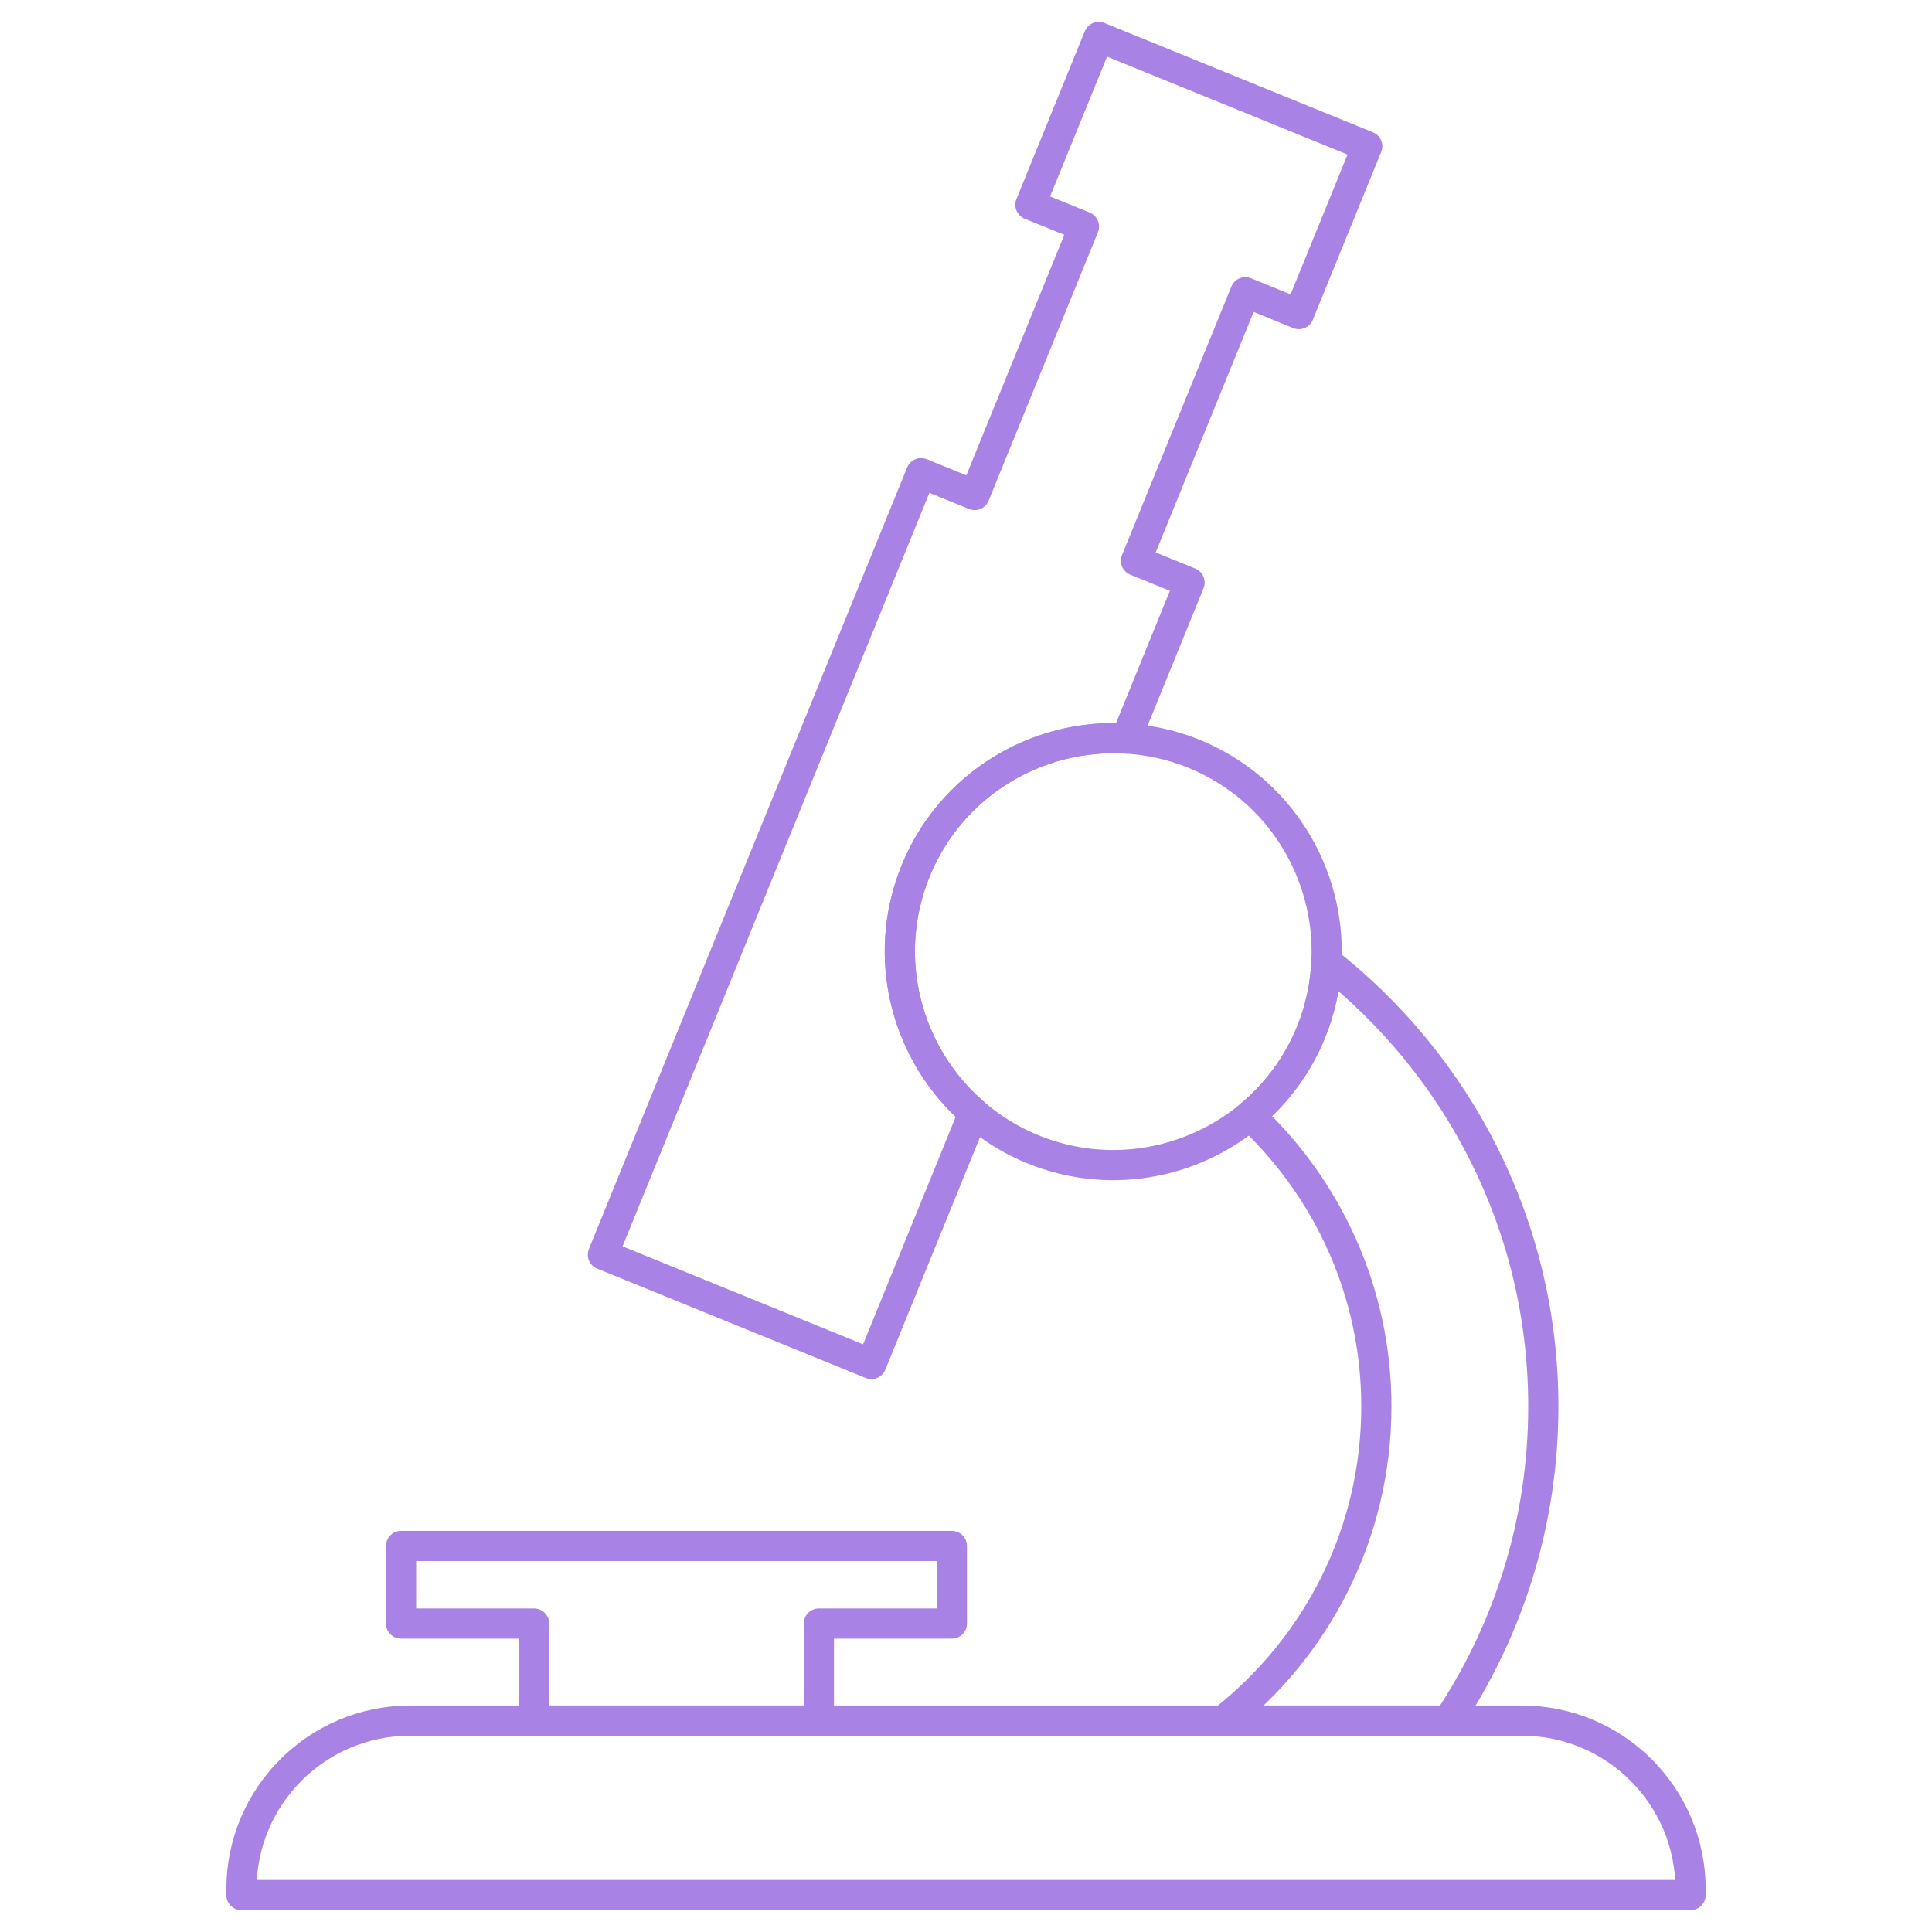 <?xml version="1.0" encoding="utf-8"?>
<!-- Generator: Adobe Illustrator 22.0.1, SVG Export Plug-In . SVG Version: 6.00 Build 0)  -->
<svg version="1.0" id="Layer_1" xmlns="http://www.w3.org/2000/svg" xmlns:xlink="http://www.w3.org/1999/xlink" x="0px" y="0px"
	 viewBox="0 0 64 64" style="enable-background:new 0 0 64 64;" xml:space="preserve">
<style type="text/css">
	.st0{fill:#A882E5;}
	.st1{fill:none;stroke:#A882E5;stroke-linecap:round;stroke-linejoin:round;stroke-miterlimit:10;}
	.st2{fill:none;stroke:#A882E5;stroke-linejoin:round;stroke-miterlimit:10;}
	.st3{fill:none;stroke:#A882E5;stroke-miterlimit:10;}
	.st4{fill:#FFFFFF;}
	.st5{fill:#FBFBFB;}
	.st6{fill:none;stroke:#AB7CDF;stroke-linecap:round;stroke-miterlimit:10;}
	.st7{fill:none;stroke:#848484;stroke-linecap:round;stroke-miterlimit:10;}
</style>
<g>
	<g>
		<path class="st2" d="M30.331,28.853c1.174-2.881,4.03-4.563,6.971-4.389l2.104-5.167l-1.774-0.722l3.622-8.894l1.773,0.723
			l2.264-5.559l-8.893-3.621l-2.264,5.559l1.774,0.721l-3.622,8.894l-1.773-0.723L19.972,41.562l8.893,3.622l3.388-8.321
			C30.026,34.933,29.158,31.734,30.331,28.853z"/>
		<path class="st2" d="M43.941,31.856c-0.037,0.78-0.197,1.567-0.509,2.332c-0.454,1.115-1.161,2.05-2.027,2.769
			c2.573,2.411,4.189,5.83,4.189,9.636c0,4.226-1.989,7.982-5.074,10.405h7.452c1.989-2.979,3.152-6.556,3.152-10.405
			C51.125,40.605,48.309,35.289,43.941,31.856z"/>
		<path class="st2" d="M32.253,36.863c0.57,0.494,1.224,0.909,1.961,1.209c2.502,1.019,5.248,0.499,7.191-1.115"/>
		<path class="st2" d="M43.941,31.856c0.138-2.911-1.538-5.725-4.392-6.887c-0.737-0.3-1.495-0.46-2.248-0.505"/>
		<path class="st2" d="M37.302,24.464c-2.941-0.174-5.798,1.508-6.971,4.389c-1.173,2.881-0.304,6.08,1.923,8.01"/>
		<path class="st2" d="M41.405,36.957c0.866-0.719,1.573-1.654,2.027-2.769c0.312-0.764,0.471-1.551,0.509-2.332"/>
	</g>
	<path class="st2" d="M7.998,62.776h48.005v-0.187c0-3.088-2.504-5.591-5.592-5.591H13.59c-3.088,0-5.592,2.503-5.592,5.591V62.776z
		"/>
	<polygon class="st2" points="13.286,51.212 13.286,53.782 17.692,53.782 17.692,56.997 27.126,56.997 27.126,53.782 31.532,53.782 
		31.532,51.212 	"/>
</g>
</svg>
